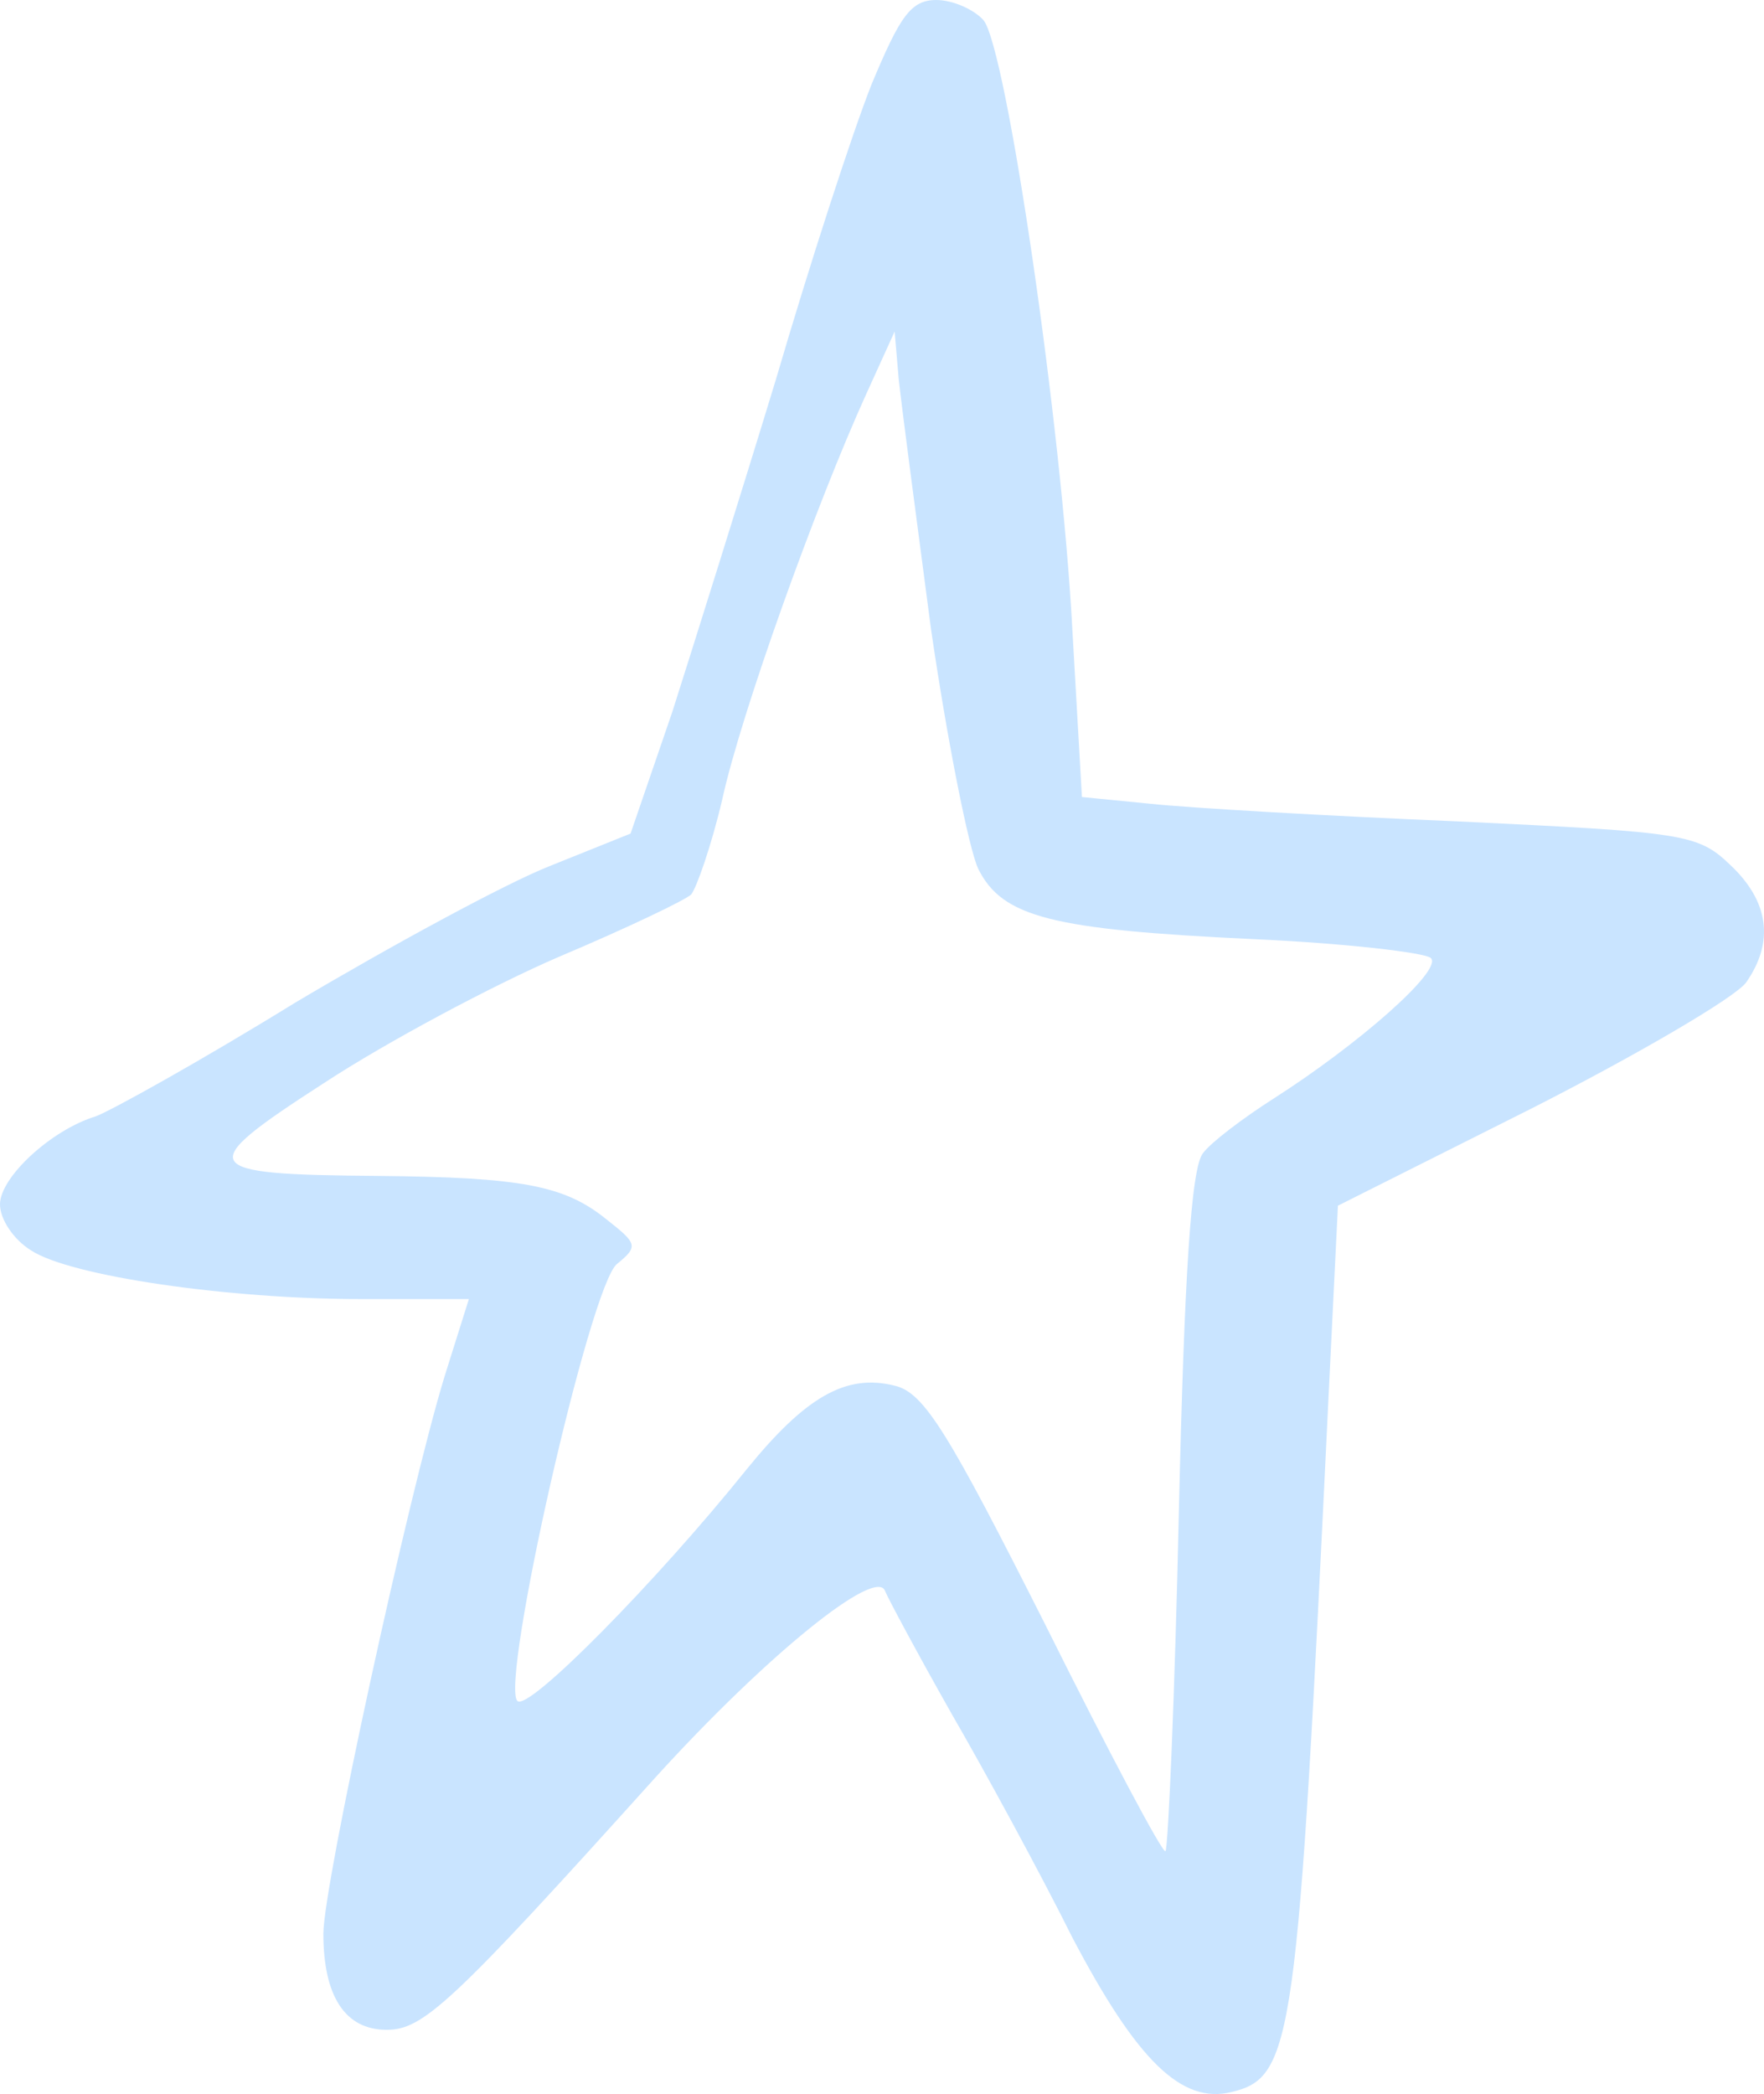 <?xml version="1.0" encoding="UTF-8"?> <svg xmlns="http://www.w3.org/2000/svg" width="91" height="108" viewBox="0 0 91 108" fill="none"><path d="M44.971 4.327C43.998 6.77 41.773 13.609 40.036 19.542C38.229 25.474 35.796 33.221 34.684 36.711L32.529 42.992L28.359 44.667C26.065 45.574 20.157 48.785 15.222 51.716C10.357 54.717 5.7 57.299 4.935 57.578C2.641 58.276 0 60.719 0 62.115C0 62.883 0.695 63.929 1.599 64.488C3.614 65.814 11.747 67 18.628 67H24.188L22.937 70.978C21.061 77.12 16.682 97.22 16.682 99.733C16.682 102.943 17.794 104.688 19.948 104.688C21.825 104.688 23.285 103.362 33.78 91.707C39.549 85.355 45.249 80.749 45.666 82.075C45.805 82.424 47.334 85.286 49.072 88.356C50.809 91.358 53.659 96.592 55.327 99.942C58.663 106.293 60.957 108.526 63.529 107.898C66.726 107.13 66.935 105.386 68.533 72.095L69.02 62.184L79.029 57.16C84.52 54.368 89.524 51.437 90.08 50.669C91.54 48.575 91.262 46.481 89.246 44.597C87.578 42.992 86.814 42.922 75.206 42.364C68.464 42.084 61.305 41.666 59.359 41.456L55.814 41.107L55.327 32.593C54.771 21.915 51.921 2.513 50.74 1.047C50.253 0.489 49.141 0 48.307 0C46.986 0 46.43 0.838 44.971 4.327ZM48.029 32.453C48.863 38.176 49.975 43.76 50.462 44.806C51.713 47.319 54.285 47.947 64.641 48.435C69.368 48.645 73.538 49.133 73.816 49.413C74.442 50.041 70.063 53.879 65.684 56.671C64.154 57.648 62.486 58.904 62.069 59.463C61.444 60.161 61.096 65.883 60.818 77.818C60.61 87.379 60.262 95.336 60.123 95.475C59.984 95.615 57.204 90.38 53.937 83.82C48.933 73.91 47.681 71.816 46.152 71.467C43.65 70.839 41.565 72.025 38.507 75.794C33.85 81.587 27.247 88.287 26.691 87.728C25.787 86.821 30.444 66.233 31.834 65.186C32.946 64.278 32.877 64.139 31.278 62.883C29.123 61.138 26.899 60.719 19.531 60.649C10.148 60.579 9.939 60.23 16.751 55.834C19.948 53.74 25.439 50.809 28.845 49.343C32.321 47.877 35.379 46.412 35.657 46.132C35.935 45.783 36.699 43.62 37.255 41.247C38.229 36.78 42.121 25.963 44.693 20.309L46.152 17.099L46.361 19.542C46.5 20.868 47.264 26.66 48.029 32.453Z" fill="#C9E4FF"></path></svg> 